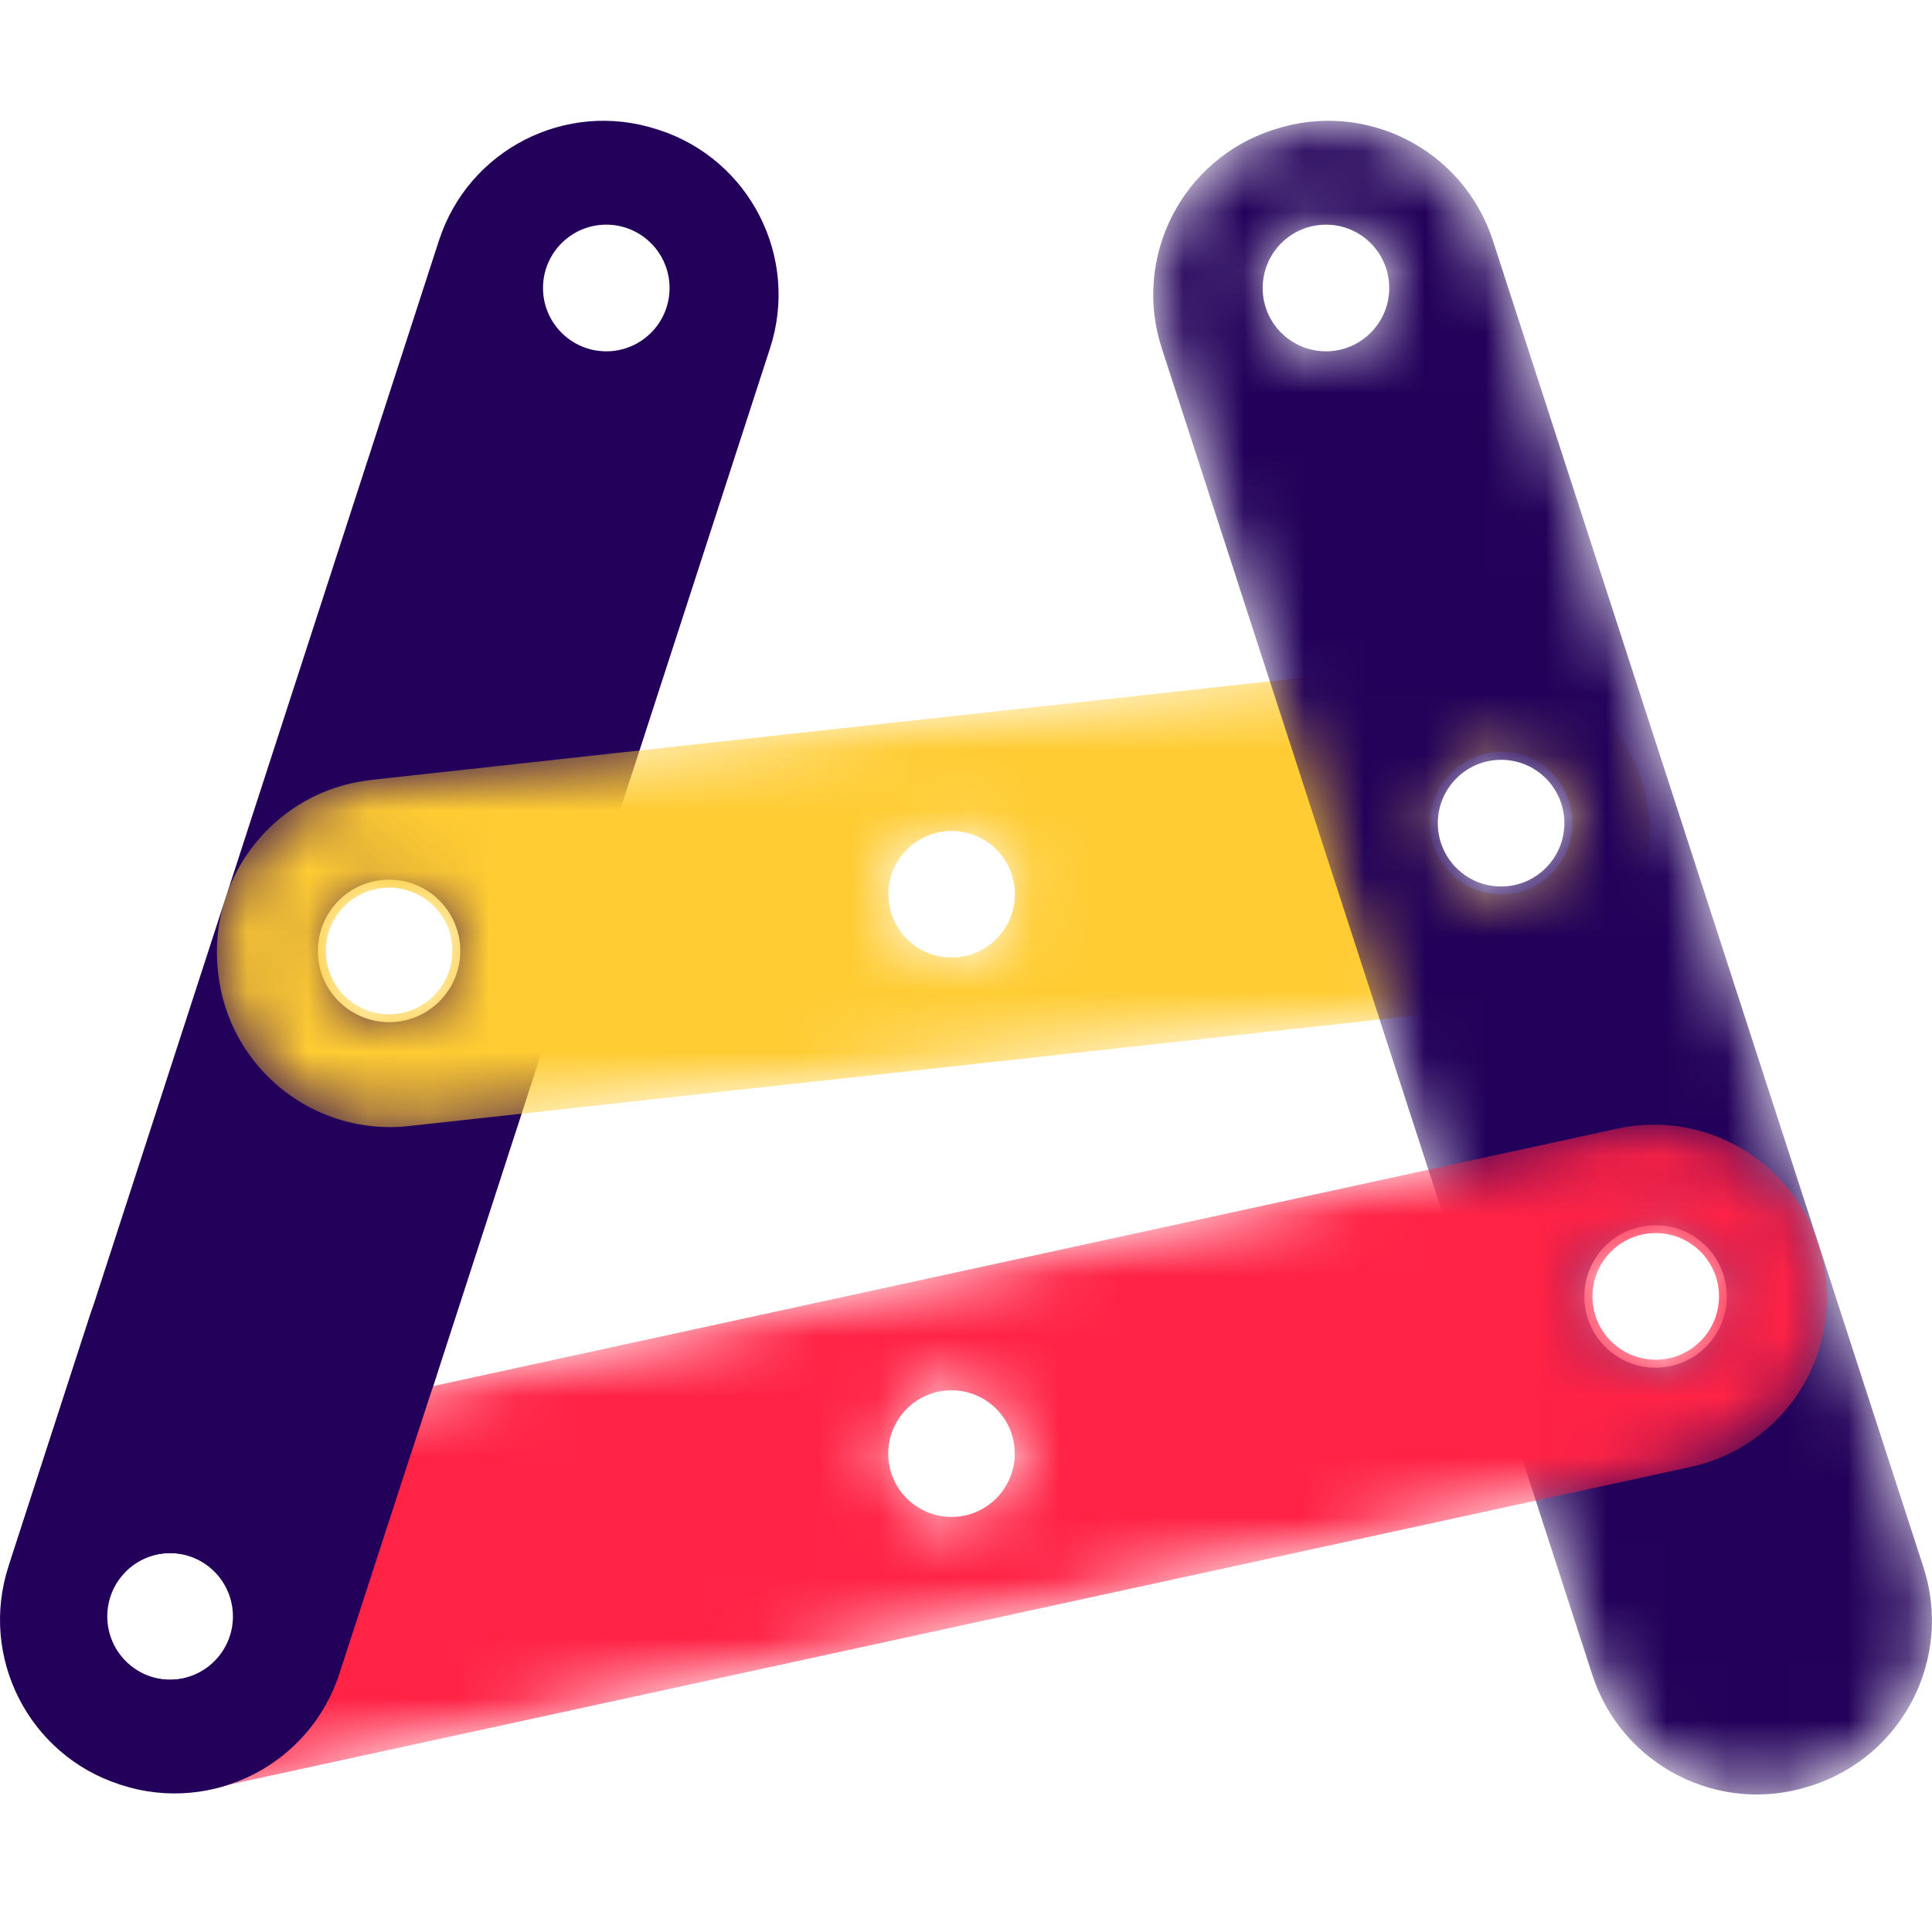 <svg viewBox="0 0 32 32" xmlns="http://www.w3.org/2000/svg">
  <style>
    .element { fill: #23015a; }
    @media (prefers-color-scheme: dark) {
      .element { fill: #ffffff }
    }
  </style>
  <mask id="a" fill="#fff">
    <path d="m2.554 1.994 18.002-1.977c1.573-.173 2.987.963 3.159 2.536l.004.033c.172 1.573-.964 2.989-2.537 3.162l-18.002 1.977c-1.573.173-2.987-.963-3.159-2.536l-.004-.033c-.172-1.574.964-2.989 2.537-3.162zm17.542.715c-0.0.651.528 1.179 1.179 1.179.651-0 1.179-.528 1.179-1.18 0-.651-.528-1.179-1.179-1.179-.651 0-1.179.528-1.179 1.18zm-8.973 1.179c-0.0.579.469 1.048 1.048 1.048.579-0 1.048-.47 1.048-1.049 0-.579-.469-1.048-1.048-1.048-.579 0-1.048.47-1.048 1.049zm-9.317.94c-0.0.579.469 1.048 1.048 1.048.579-0 1.048-.47 1.048-1.049 0-.579-.469-1.048-1.048-1.048-.579 0-1.048.47-1.048 1.049z" fill="#fff" fill-rule="evenodd" />
  </mask>
  <mask id="b" fill="#fff">
    <path d="m5.624 1.982c-.489-1.506-2.105-2.33-3.611-1.84l-.032.01c-1.506.49-2.33 2.108-1.841 3.614l7.132 21.975c.489 1.506 2.105 2.33 3.611 1.84l.032-.01c1.505-.49 2.33-2.108 1.841-3.614zm3.875 17.491c-0.0.652-.528 1.18-1.18 1.18-.651 0-1.179-.528-1.179-1.18 0-.652.528-1.18 1.18-1.18.651-0 1.179.528 1.179 1.18zm-6.639-17.752c.579-0 1.048.469 1.048 1.049-0.0.579-.47 1.049-1.048 1.049-.579 0-1.048-.469-1.048-1.049 0-.579.47-1.049 1.048-1.049zm3.949 9.913c-0.0.579-.47 1.049-1.048 1.049-.579 0-1.048-.469-1.048-1.049 0-.579.47-1.049 1.048-1.049.579-0 1.048.469 1.048 1.049z" fill="#fff" fill-rule="evenodd" />
  </mask>
  <mask id="c" fill="#fff">
    <path d="m30.148 2.258c.335 1.547-.646 3.073-2.193 3.409l-24.482 5.322c-1.546.336-3.072-.645-3.407-2.192-.335-1.547.646-3.073 2.192-3.409l24.482-5.322c1.546-.336 3.072.645 3.407 2.192zm-28.551 5.888c-0.0.651.528 1.179 1.179 1.179.651-0 1.179-.528 1.179-1.18 0-.651-.528-1.179-1.179-1.179-.651 0-1.179.528-1.179 1.18zm13.069-2.697c-0.0.579.469 1.048 1.048 1.048.579-0 1.048-.47 1.048-1.048 0-.579-.469-1.048-1.048-1.048-.579 0-1.048.47-1.048 1.048zm11.664-2.605c-0.0.579.469 1.048 1.048 1.048s1.048-.47 1.048-1.048c0-.579-.469-1.048-1.048-1.048-.579 0-1.048.47-1.048 1.048z" fill="#fff" fill-rule="evenodd" />
  </mask>
  <g fill="none" fill-rule="evenodd" transform="translate(0 2)">
    <path d="m7.271 1.982c.489-1.506 2.105-2.33 3.611-1.84l.032.01c1.506.49 2.33 2.108 1.841 3.614l-7.08 21.816c-.489 1.506-2.105 2.33-3.611 1.84l-.032-.01c-1.505-.49-2.33-2.108-1.841-3.614zm-2.006 11.768c0.0.652.528 1.18 1.18 1.18.651 0 1.179-.528 1.179-1.18-0-.652-.528-1.18-1.18-1.18-.651-0-1.179.528-1.179 1.18zm3.729-10.98c0.0.579.47 1.049 1.048 1.049.579 0 1.048-.469 1.048-1.049-0-.579-.47-1.049-1.048-1.049-.579-0-1.048.469-1.048 1.049zm-7.217 22.003c0.0.579.47 1.049 1.048 1.049.579 0 1.048-.469 1.048-1.049-0-.579-.47-1.049-1.048-1.049-.579-0-1.048.469-1.048 1.049z" class="element" />
    <g fill="#fc3" fill-rule="nonzero" mask="url(#a)" transform="translate(3.591 8.925)">
      <path d="m2.554 1.993 18.002-1.975c1.573-.173 2.987.963 3.159 2.537l.004.033c.172 1.574-.964 2.989-2.536 3.162l-18.002 1.976c-1.573.173-2.987-.963-3.159-2.537l-.004-.033c-.172-1.574.964-2.989 2.536-3.162zm17.542.716c-0.0.651.528 1.18 1.179 1.179.651-0 1.179-.528 1.179-1.18 0-.651-.528-1.18-1.179-1.179-.651 0-1.179.528-1.179 1.18zm-8.973 1.178c-0.0.579.469 1.048 1.048 1.048.579-0 1.048-.47 1.048-1.049 0-.579-.469-1.048-1.048-1.048-.579 0-1.048.47-1.048 1.049zm-9.317.939c-0.0.579.469 1.048 1.048 1.048.579-0 1.048-.47 1.048-1.049 0-.579-.469-1.048-1.048-1.048s-1.048.47-1.048 1.049z" transform="translate(0 0)" />
    </g>
    <path d="m5.624 1.982c-.489-1.506-2.105-2.33-3.611-1.84l-.032.01c-1.506.49-2.33 2.108-1.841 3.614l7.132 21.975c.489 1.506 2.105 2.33 3.611 1.84l.032-.01c1.505-.49 2.33-2.108 1.841-3.614zm3.875 17.491c-0.0.652-.528 1.18-1.18 1.18-.651 0-1.179-.528-1.179-1.18 0-.652.528-1.18 1.18-1.18.651-0 1.179.528 1.179 1.18zm-6.639-17.752c.579-0 1.048.469 1.048 1.049-0.0.579-.47 1.049-1.048 1.049-.579 0-1.048-.469-1.048-1.049 0-.579.47-1.049 1.048-1.049zm3.949 9.913c-0.0.579-.47 1.049-1.048 1.049-.579 0-1.048-.469-1.048-1.049 0-.579.47-1.049 1.048-1.049.579-0 1.048.469 1.048 1.049z" class="element" mask="url(#b)" transform="translate(19.102 0)" />
    <g fill="#ff2346" fill-rule="nonzero" mask="url(#c)" transform="translate(.048 16.628)">
      <path d="m30.147 2.259c.335 1.547-.646 3.074-2.192 3.41l-24.482 5.322c-1.546.336-3.072-.646-3.407-2.193-.336-1.547.646-3.074 2.192-3.41l24.482-5.322c1.546-.336 3.072.646 3.407 2.193zm-28.551 5.887c-0.0.651.528 1.179 1.179 1.179s1.179-.528 1.179-1.18c0-.651-.528-1.179-1.179-1.179-.651 0-1.179.528-1.179 1.18zm13.068-2.697c-0.0.579.469 1.048 1.048 1.048.579-0 1.048-.47 1.048-1.049 0-.579-.469-1.048-1.048-1.048-.579 0-1.048.47-1.048 1.049zm11.664-2.604c-0.0.579.469 1.048 1.048 1.048.579-0 1.048-.47 1.048-1.049 0-.579-.469-1.048-1.048-1.048-.579 0-1.048.47-1.048 1.049z" transform="translate(0 -0)" />
    </g>
    <path d="m1.488 19.792c.381-1.173 1.64-1.815 2.812-1.433.178.058.347.138.505.238l.059.038c.872-.399 1.903-.014 2.301.859.181.396.207.846.072 1.26l-1.617 4.971c-.491 1.504-2.107 2.327-3.612 1.84l-.027-.009c-1.505-.49-2.329-2.107-1.84-3.613zm.274 4.98c0.0.579.469 1.049 1.048 1.049.579 0 1.048-.469 1.048-1.048-0-.579-.469-1.049-1.048-1.049-.579-0-1.048.469-1.048 1.048z" class="element" />
  </g>
</svg>
